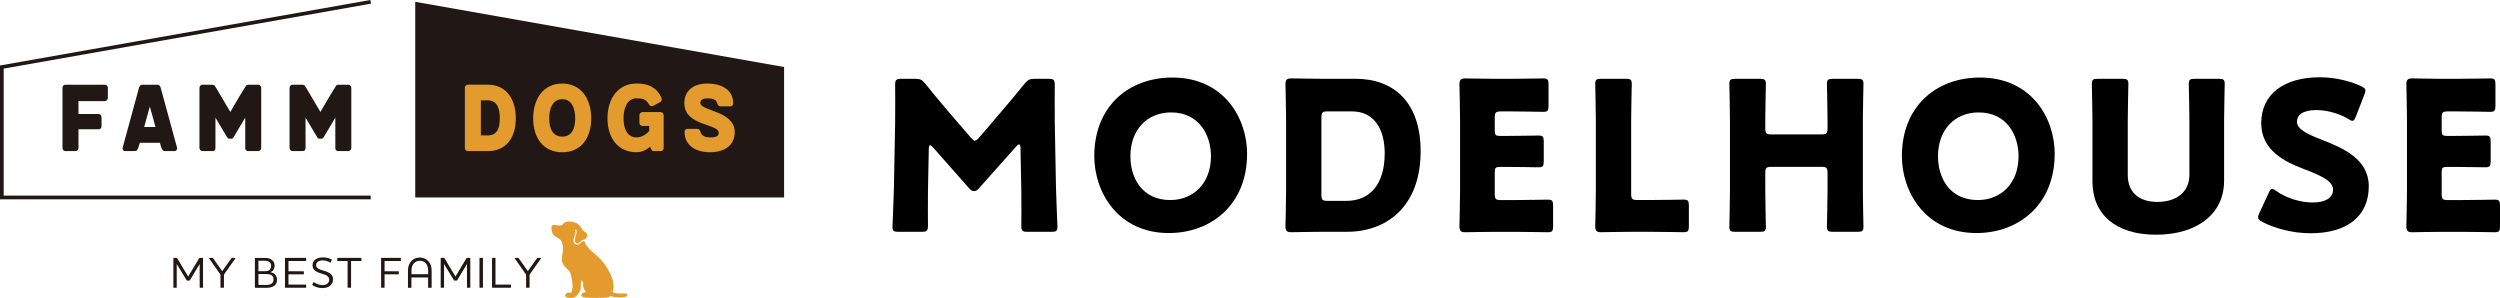 <?xml version="1.0" encoding="UTF-8"?>
<svg id="_レイヤー_2" data-name="レイヤー 2" xmlns="http://www.w3.org/2000/svg" viewBox="0 0 812.72 96.86">
  <defs>
    <style>
      .cls-1 {
        fill: #e49b2e;
      }

      .cls-2 {
        fill: #211815;
      }
    </style>
  </defs>
  <g id="_レイヤー_7" data-name="レイヤー 7">
    <g>
      <path d="M301.67,62.06c-.07,3.71,0,9.65,0,11.27s-.34,2.03-2.02,2.03h-7.56c-1.55,0-1.96-.27-1.96-1.69,0-.47.41-8.91.47-12.49l.4-21.46c.07-3.71,0-10.6,0-12.08,0-1.69.34-2.02,2.02-2.02h4.45c1.69,0,2.23.27,3.31,1.55,2.36,2.97,4.72,5.8,7.02,8.5l7.83,9.11c.54.61.94.95,1.28.95.41,0,.81-.34,1.35-.95l7.49-8.77c2.29-2.7,4.93-5.8,7.36-8.84,1.08-1.28,1.62-1.55,3.31-1.55h4.45c1.69,0,2.02.34,2.02,2.02,0,3.04-.07,6.82,0,12.08l.4,21.46c.07,3.44.47,11.81.47,12.49,0,1.42-.4,1.69-1.96,1.69h-7.76c-1.69,0-2.02-.34-2.02-2.03,0-1.48.07-8.57,0-11.2l-.27-13.97c0-.67-.13-1.21-.47-1.21-.2,0-.47.13-.94.67l-12.08,13.57c-.47.54-.88.94-1.62.94-.67,0-1.08-.34-1.55-.88l-11.74-13.3c-.47-.54-.74-.74-1.01-.74s-.4.54-.4,1.21l-.27,13.63Z"/>
      <path d="M405.41,50.05c0,16.47-11.68,25.71-25.44,25.71-16.53,0-24.23-13.29-24.23-25.04,0-16.06,11.07-25.51,25.38-25.51,16.74,0,24.3,13.16,24.3,24.84ZM367.48,50.79c0,6.88,3.64,14.24,12.96,14.24,7.49,0,13.23-5.4,13.23-14.24,0-6.68-3.71-14.24-12.96-14.24-7.9,0-13.23,5.74-13.23,14.24Z"/>
      <path d="M429.3,75.36c-3.1,0-9.04.13-9.52.13-1.42,0-1.89-.47-1.89-1.89,0-.47.2-7.96.2-11.54v-23.15c0-3.58-.2-11.07-.2-11.54,0-1.42.47-1.89,1.89-1.89.47,0,6.41.13,9.52.13h11.34c12.42,0,21.19,7.56,21.19,23.55,0,17.95-11,26.19-23.89,26.19h-8.64ZM429.57,63.28c0,1.69.34,2.02,2.02,2.02h6.07c7.49,0,12.49-5.13,12.49-15.46,0-7.96-3.51-13.63-10.6-13.63h-7.96c-1.69,0-2.02.34-2.02,2.03v25.04Z"/>
      <path d="M492.74,65.03c3.17,0,9.99-.13,10.46-.13,1.42,0,1.69.4,1.69,1.96v6.68c0,1.55-.27,1.96-1.69,1.96-.47,0-7.29-.13-10.46-.13h-6.88c-3.1,0-9.04.13-9.52.13-1.42,0-1.89-.47-1.89-1.89,0-.47.2-7.96.2-11.54v-23.15c0-3.58-.2-11.07-.2-11.54,0-1.42.47-1.89,1.89-1.89.47,0,6.41.13,9.52.13h5.4c3.17,0,9.99-.13,10.46-.13,1.42,0,1.69.41,1.69,1.96v6.95c0,1.55-.27,1.96-1.69,1.96-.47,0-7.29-.14-10.46-.14h-3.31c-1.69,0-2.02.34-2.02,2.03v4.12c0,1.55.27,1.82,1.82,1.82h1.96c3.17,0,9.99-.13,10.46-.13,1.42,0,1.69.41,1.69,1.96v6.41c0,1.55-.27,1.96-1.69,1.96-.47,0-7.29-.13-10.46-.13h-1.96c-1.55,0-1.82.27-1.82,1.82v6.95c0,1.69.34,2.02,2.02,2.02h4.79Z"/>
      <path d="M530,75.36c-3.1,0-9.04.13-9.52.13-1.42,0-1.89-.47-1.89-1.89,0-.47.2-7.96.2-11.54v-22.95c0-3.58-.2-11.34-.2-11.81,0-1.42.41-1.69,1.96-1.69h7.96c1.55,0,1.96.27,1.96,1.69,0,.47-.2,8.23-.2,11.81v23.89c0,1.69.34,2.02,2.02,2.02h4.59c3.17,0,9.99-.13,10.46-.13,1.42,0,1.69.4,1.69,1.96v6.68c0,1.55-.27,1.96-1.69,1.96-.47,0-7.29-.13-10.46-.13h-6.88Z"/>
      <path d="M573.87,61.86c0,3.58.2,11.34.2,11.81,0,1.42-.41,1.69-1.96,1.69h-7.96c-1.55,0-1.96-.27-1.96-1.69,0-.47.2-8.23.2-11.81v-22.74c0-3.58-.2-11.34-.2-11.81,0-1.42.41-1.69,1.96-1.69h7.96c1.55,0,1.96.27,1.96,1.69,0,.47-.2,8.23-.2,11.81v2.56c0,1.69.34,2.02,2.02,2.02h16.2c1.69,0,2.02-.34,2.02-2.02v-2.56c0-3.58-.2-11.34-.2-11.81,0-1.42.4-1.69,1.96-1.69h7.96c1.55,0,1.96.27,1.96,1.69,0,.47-.2,8.23-.2,11.81v22.74c0,3.58.2,11.34.2,11.81,0,1.42-.41,1.69-1.96,1.69h-7.96c-1.55,0-1.96-.27-1.96-1.69,0-.47.2-8.23.2-11.81v-5.6c0-1.69-.34-2.02-2.02-2.02h-16.2c-1.69,0-2.02.34-2.02,2.02v5.6Z"/>
      <path d="M667.95,50.05c0,16.47-11.68,25.71-25.44,25.71-16.53,0-24.23-13.29-24.23-25.04,0-16.06,11.07-25.51,25.38-25.51,16.74,0,24.3,13.16,24.3,24.84ZM630.02,50.79c0,6.88,3.64,14.24,12.96,14.24,7.49,0,13.23-5.4,13.23-14.24,0-6.68-3.71-14.24-12.96-14.24-7.9,0-13.23,5.74-13.23,14.24Z"/>
      <path d="M723.02,58.82c0,10.93-9.04,17.48-22.14,17.48s-20.65-6.61-20.65-17.34v-19.84c0-3.58-.2-11.34-.2-11.81,0-1.42.4-1.69,1.96-1.69h7.96c1.55,0,1.96.27,1.96,1.69,0,.47-.2,8.23-.2,11.81v17.75c0,5.6,3.58,8.77,9.65,8.77s10.39-3.1,10.39-8.84v-17.68c0-3.58-.2-11.34-.2-11.81,0-1.42.4-1.69,1.96-1.69h7.76c1.55,0,1.96.27,1.96,1.69,0,.47-.2,8.23-.2,11.81v19.71Z"/>
      <path d="M770.06,60.58c0,9.58-6.88,15.25-18.9,15.25-5.74,0-11.68-1.55-15.73-3.71-.94-.54-1.35-.88-1.35-1.49,0-.34.13-.74.4-1.35l3.04-6.55c.41-.88.67-1.35,1.08-1.35.34,0,.74.27,1.35.67,3.44,2.5,8.17,3.78,11.95,3.78,4.05,0,6.55-1.55,6.55-4.12,0-2.97-4.12-4.72-9.65-6.82-6.34-2.43-13.7-6.14-13.7-14.85,0-9.52,7.49-14.92,19.03-14.92,4.86,0,9.92,1.21,13.43,2.9.94.47,1.42.81,1.42,1.42,0,.34-.13.74-.34,1.28l-2.77,7.15c-.4.95-.67,1.42-1.15,1.42-.34,0-.67-.2-1.28-.61-2.9-1.75-6.95-2.9-10.39-2.9-4.66,0-6.34,1.75-6.34,3.78,0,2.5,3.58,4.12,7.76,5.74,7.22,2.83,15.59,6.34,15.59,15.25Z"/>
      <path d="M800.57,65.03c3.17,0,9.99-.13,10.46-.13,1.42,0,1.69.4,1.69,1.96v6.68c0,1.55-.27,1.96-1.69,1.96-.47,0-7.29-.13-10.46-.13h-6.88c-3.1,0-9.04.13-9.52.13-1.42,0-1.89-.47-1.89-1.89,0-.47.2-7.96.2-11.54v-23.15c0-3.58-.2-11.07-.2-11.54,0-1.42.47-1.89,1.89-1.89.47,0,6.41.13,9.52.13h5.4c3.17,0,9.99-.13,10.46-.13,1.42,0,1.69.41,1.69,1.96v6.95c0,1.55-.27,1.96-1.69,1.96-.47,0-7.29-.14-10.46-.14h-3.31c-1.69,0-2.02.34-2.02,2.03v4.12c0,1.55.27,1.82,1.82,1.82h1.96c3.17,0,9.99-.13,10.46-.13,1.42,0,1.69.41,1.69,1.96v6.41c0,1.55-.27,1.96-1.69,1.96-.47,0-7.29-.13-10.46-.13h-1.96c-1.55,0-1.82.27-1.82,1.82v6.95c0,1.69.34,2.02,2.02,2.02h4.79Z"/>
    </g>
    <g>
      <polygon class="cls-2" points="134.99 .59 254.9 21.79 254.9 64.19 134.99 64.19 134.99 .59"/>
      <g>
        <path class="cls-2" d="M25.51,48.13c0,.49-.39.99-.92.99h-3.36c-.53,0-.92-.49-.92-.99v-19.6c0-.49.39-.99.92-.99h12.88c.46,0,.95.34.95.99v3.31c0,.57-.5,1.03-.95,1.03h-8.6v4.18h6.55c.46,0,.95.46.95,1.03v2.96c0,.65-.5.99-.95.99h-6.55v6.12Z"/>
        <path class="cls-2" d="M57.59,48.13c0,.49-.28.99-.81.99h-3.15c-.67,0-.99-.53-1.13-.99l-.53-1.71h-6.51l-.53,1.71c-.14.46-.46.99-1.13.99h-3.15c-.53,0-.81-.49-.81-.99l5.34-19.56c.14-.49.39-1.03,1.13-1.03h4.81c.74,0,.99.53,1.13,1.03l5.34,19.56ZM50.55,41.29l-1.84-6.65-1.84,6.65h3.68Z"/>
        <path class="cls-2" d="M74.6,45.09c-.32,0-.57-.15-.74-.42l-3.82-6.42v9.88c0,.49-.28.99-.88.99h-3.4c-.46,0-.92-.49-.92-.99v-19.56c0-.57.46-1.03.92-1.03h3.25c.28,0,.74.15.88.49.11.11.35.53.74,1.18.67,1.1,1.88,3.19,4.25,7.18,2.3-3.99,3.57-6.08,4.25-7.18.39-.65.64-1.06.74-1.18.14-.34.6-.49.88-.49h3.25c.46,0,.92.46.92,1.03v19.56c0,.49-.46.99-.92.99h-3.4c-.6,0-.88-.49-.88-.99v-9.88l-3.82,6.42c-.18.27-.42.42-.74.42h-.57Z"/>
        <path class="cls-2" d="M103.89,45.09c-.32,0-.57-.15-.74-.42l-3.82-6.42v9.88c0,.49-.28.99-.88.99h-3.4c-.46,0-.92-.49-.92-.99v-19.56c0-.57.46-1.03.92-1.03h3.25c.28,0,.74.15.88.49.11.11.35.53.74,1.18.67,1.1,1.88,3.19,4.25,7.18,2.3-3.99,3.57-6.08,4.25-7.18.39-.65.64-1.06.74-1.18.14-.34.6-.49.88-.49h3.25c.46,0,.92.46.92,1.03v19.56c0,.49-.46.99-.92.99h-3.4c-.6,0-.88-.49-.88-.99v-9.88l-3.82,6.42c-.18.27-.42.42-.74.42h-.57Z"/>
      </g>
      <g>
        <path class="cls-1" d="M158.55,27.53c6.01,0,9.13,4.63,9.13,10.94s-3.11,10.64-9.13,10.64h-6.51c-.53,0-.92-.49-.92-.99v-19.56c0-.57.39-1.03.92-1.03h6.51ZM158.55,44.02c3.08,0,3.93-2.35,3.93-5.55s-.85-5.85-3.93-5.85h-2.23v11.4h2.23Z"/>
        <path class="cls-1" d="M173.33,38.48c0-6.5,3.43-11.32,9.45-11.32s9.41,4.82,9.41,11.32-3.36,11.02-9.41,11.02-9.45-4.56-9.45-11.02ZM186.99,38.48c0-3.31-1.13-6.23-4.21-6.23s-4.25,2.93-4.25,6.23,1.17,5.93,4.25,5.93,4.21-2.58,4.21-5.93Z"/>
        <path class="cls-1" d="M214.83,36.46c.53,0,.92.49.92.99v10.68c0,.49-.39.99-.92.99h-2.37c-.53,0-.78-.53-.92-.99l-.18-.46c-1.31,1.22-3.01,1.82-4.42,1.82-6.01,0-9.45-4.56-9.45-11.02s3.43-11.32,9.45-11.32c4,0,6.61,1.37,8.07,4.6.07.15.11.3.11.49,0,.42-.14.72-.46.91l-2.3,1.25c-.14.08-.28.11-.46.11-.39,0-.71-.15-.88-.49-1.06-1.94-2.41-2.05-4.07-2.05-3.08,0-4.25,3.19-4.25,6.5s1.17,6.19,4.25,6.19c1.24,0,2.87-.61,4.1-2.13v-1.6h-2.23c-.46,0-.96-.34-.96-.99v-2.47c0-.57.5-1.03.96-1.03h6.01Z"/>
        <path class="cls-1" d="M222.46,33.54c0-3.95,2.83-6.38,7.47-6.38s8.42,2.01,8.42,6.42c0,.57-.39.99-.92.99h-3.22c-.6,0-.92-.46-1.06-1.03-.39-1.37-1.63-1.56-3.22-1.56s-2.26.61-2.26,1.48c0,2.7,11.18,2.51,11.18,9.46,0,4.45-3.47,6.57-8.07,6.57s-8.24-2.2-8.24-6.61c0-.57.39-.99.92-.99h3.22c.6,0,.92.46,1.06,1.03.39,1.37,1.8,1.75,3.04,1.75,1.31,0,2.87-.11,2.87-1.48,0-3.08-11.18-2.16-11.18-9.65Z"/>
      </g>
      <polygon class="cls-2" points="120.51 64.8 0 64.8 0 21.29 120.4 0 120.61 1.19 1.2 22.3 1.2 63.59 120.51 63.59 120.51 64.8"/>
      <g>
        <path class="cls-2" d="M66,93.41c0,.09-.04.13-.13.13h-.83c-.09,0-.13-.04-.13-.13v-7.59l-3.18,5.26c-.06.1-.13.14-.23.14h-.62c-.1,0-.17-.04-.23-.14l-3.2-5.26v7.59c0,.09-.04.13-.13.13h-.83c-.08,0-.13-.04-.13-.13v-9.43c0-.1.04-.14.13-.14h.89c.1,0,.18.04.24.14l3.54,5.93,3.56-5.93c.07-.1.16-.14.25-.14h.89c.08,0,.13.04.13.14v9.43Z"/>
        <path class="cls-2" d="M75.19,83.98c.04-.1.11-.14.21-.14h.99c.07,0,.11.03.13.07.01.04,0,.08-.04.13l-3.68,5.23v4.13c0,.08-.04.13-.14.13h-.85c-.1,0-.14-.04-.14-.13v-4.13l-3.67-5.23s-.06-.09-.04-.13c.01-.04.06-.07.13-.07h.97c.1,0,.17.04.23.14l2.94,4.17,2.98-4.17Z"/>
        <path class="cls-2" d="M90.06,90.96c0,.85-.31,1.5-.93,1.94-.62.44-1.37.65-2.26.65h-3.88c-.08,0-.13-.04-.13-.13v-9.43c0-.1.04-.14.13-.14h3.13c.89,0,1.6.17,2.12.53.69.46,1.03,1.1,1.03,1.94,0,1.04-.42,1.75-1.28,2.14v.06c.66.11,1.17.38,1.52.81.35.43.54.97.54,1.62h.01ZM88.16,86.48c0-.63-.25-1.1-.75-1.4-.35-.21-.76-.31-1.23-.31h-2.17v3.39h2.03c.61,0,1.04-.07,1.31-.21.52-.3.79-.78.79-1.47h.01ZM88.93,90.81c0-.67-.28-1.15-.85-1.45-.32-.18-.93-.28-1.82-.28h-2.24v3.55h2.65c.49,0,.9-.07,1.23-.21.69-.3,1.03-.83,1.03-1.58h0Z"/>
        <path class="cls-2" d="M99.4,83.84c.09,0,.13.04.13.14v.73c0,.1-.04.14-.13.14h-5.62v3.33h4.88c.09,0,.13.04.13.13v.74c0,.09-.04.13-.13.13h-4.88v3.35h5.62c.09,0,.13.04.13.14v.74c0,.09-.04.13-.13.13h-6.62c-.08,0-.13-.04-.13-.13v-9.43c0-.1.04-.14.13-.14h6.62Z"/>
        <path class="cls-2" d="M104.84,93.65c-1.2,0-2.27-.31-3.22-.93-.1-.04-.13-.11-.09-.2l.35-.73c.03-.07.08-.09.18-.04.95.61,1.86.93,2.75.93.66,0,1.19-.14,1.58-.44.42-.33.64-.78.64-1.37,0-.64-.41-1.14-1.23-1.5-.24-.1-.66-.24-1.28-.43-.62-.18-1.11-.37-1.48-.56-.96-.47-1.44-1.17-1.44-2.09,0-.78.28-1.41.83-1.87.61-.5,1.47-.74,2.58-.74,1.06,0,1.99.23,2.79.68.07.06.09.13.04.2l-.34.71c-.04.1-.11.11-.2.06-.76-.44-1.55-.67-2.37-.67-.78,0-1.35.17-1.72.51-.3.27-.45.63-.45,1.07,0,.61.46,1.08,1.4,1.43.1.04.51.17,1.23.38s1.26.43,1.61.64c.83.48,1.26,1.18,1.26,2.09s-.34,1.64-1.02,2.16c-.61.47-1.41.71-2.41.71v-.03Z"/>
        <path class="cls-2" d="M117.36,83.84c.09,0,.13.04.13.14v.73c0,.1-.04.14-.13.14h-3.23v8.56c0,.09-.04.13-.14.13h-.85c-.1,0-.14-.04-.14-.13v-8.56h-3.23c-.08,0-.13-.04-.13-.14v-.73c0-.1.04-.14.13-.14h7.59Z"/>
        <path class="cls-2" d="M125.02,93.41c0,.09-.04.13-.14.13h-.86c-.08,0-.13-.04-.13-.13v-9.43c0-.1.04-.14.13-.14h6.18c.09,0,.13.04.13.14v.73c0,.1-.04.14-.13.14h-5.18v3.33h4.49c.08,0,.13.04.13.13v.74c0,.09-.04.13-.13.13h-4.49v4.23Z"/>
        <path class="cls-2" d="M140.3,93.44c0,.09-.04.13-.13.13h-.86c-.1,0-.14-.04-.14-.13v-3.25h-5.42v3.25c0,.09-.04.13-.14.13h-.85c-.1,0-.14-.04-.14-.13v-5.53c0-1.3.4-2.34,1.2-3.12.68-.71,1.55-1.07,2.64-1.07s1.98.36,2.67,1.07c.79.78,1.19,1.82,1.19,3.11v5.54ZM136.48,84.78c-.78,0-1.43.28-1.95.84-.51.58-.76,1.35-.76,2.31v1.22h5.42v-1.22c0-.98-.25-1.75-.76-2.32-.51-.56-1.16-.84-1.95-.84h0Z"/>
        <path class="cls-2" d="M152.9,93.41c0,.09-.04.13-.13.13h-.83c-.09,0-.13-.04-.13-.13v-7.59l-3.18,5.26c-.06.1-.13.14-.23.14h-.62c-.1,0-.17-.04-.23-.14l-3.2-5.26v7.59c0,.09-.04.13-.13.13h-.83c-.08,0-.13-.04-.13-.13v-9.43c0-.1.04-.14.13-.14h.89c.1,0,.18.04.24.14l3.54,5.93,3.56-5.93c.07-.1.16-.14.25-.14h.89c.08,0,.13.04.13.14v9.43Z"/>
        <path class="cls-2" d="M156.86,83.84c.1,0,.14.04.14.14v9.43c0,.09-.04.13-.14.13h-.86c-.08,0-.13-.04-.13-.13v-9.43c0-.1.04-.14.13-.14h.86Z"/>
        <path class="cls-2" d="M160.94,83.84c.1,0,.14.04.14.14v8.55h4.9c.08,0,.13.04.13.14v.74c0,.09-.04.13-.13.13h-5.9c-.08,0-.13-.04-.13-.13v-9.43c0-.1.04-.14.13-.14h.86Z"/>
        <path class="cls-2" d="M174.55,83.98c.04-.1.11-.14.21-.14h.99c.07,0,.11.03.13.07.01.04,0,.08-.04.13l-3.68,5.23v4.13c0,.08-.04.13-.14.13h-.85c-.1,0-.14-.04-.14-.13v-4.13l-3.67-5.23s-.06-.09-.04-.13c.01-.04.06-.07.13-.07h.97c.1,0,.17.04.23.14l2.94,4.17,2.98-4.17Z"/>
      </g>
      <g id="tJOyLy">
        <path class="cls-1" d="M187,74.75c-.03.22.05.42.05.65,0,1.16-1.25,2.67-.17,3.83.85.93,1.81-.33,2.51-.72s.51-.18.77.39c1.03,2.29,3.58,3.69,5.26,5.57,1.89,2.12,4.56,6.44,3.97,9.39-.14.7-.61.95.29,1.3.92.35,1.72.25,2.65.24.33,0,1.08-.05,1.33.03.49.15.27.69-.06.91-.68.46-3.24.33-4.09.19-.22-.04-1.03-.33-1.09-.32-.08.02-.23.24-.32.3-.3.2-1.01.24-1.38.26-1.88.1-4.61.12-6.47-.06-.49-.05-1.57-.36-1.23-1.01.31-.59.92-.75,1.54-.73-.62-.59-.99-1.55-1.02-2.41,0-.21.09-.33.03-.6-.04-.19-.37-.79-.57-.8-.31.8-.13,1.67-.2,2.49-.08.99-1.25,2.78-2.23,3.08-.53.16-1.87.17-2.37-.05-.94-.4-.27-1.47.49-1.57.25-.03.95.17,1.05.01.06-.1.23-.77.26-.93.26-1.39-.01-3.45-.4-4.81-.08-.27-.25-.89-.38-1.11-.17-.29-1.1-1.03-1.41-1.38-.56-.64-1.22-1.57-1.19-2.46.08-2,.83-3.63.03-5.69-.75-1.91-2.68-1.26-3.22-3.45-.14-.58-.44-2.03.39-2.16.8-.13,2.42.54,3.08-.1.11-.11.17-.27.29-.4,1-1.07,3.66-.62,4.73.21.87.67.99,1.36,1.6,2.05.4.46,1.16.62,1.31,1.31.14.67-.22,1.48-.88,1.69-.28.09-.42.07-.72.24-.51.3-1.57,1.52-2.13.74-.69-.96.34-2.45.36-3.45,0-.28-.05-.97-.45-.71Z"/>
      </g>
    </g>
  </g>
</svg>